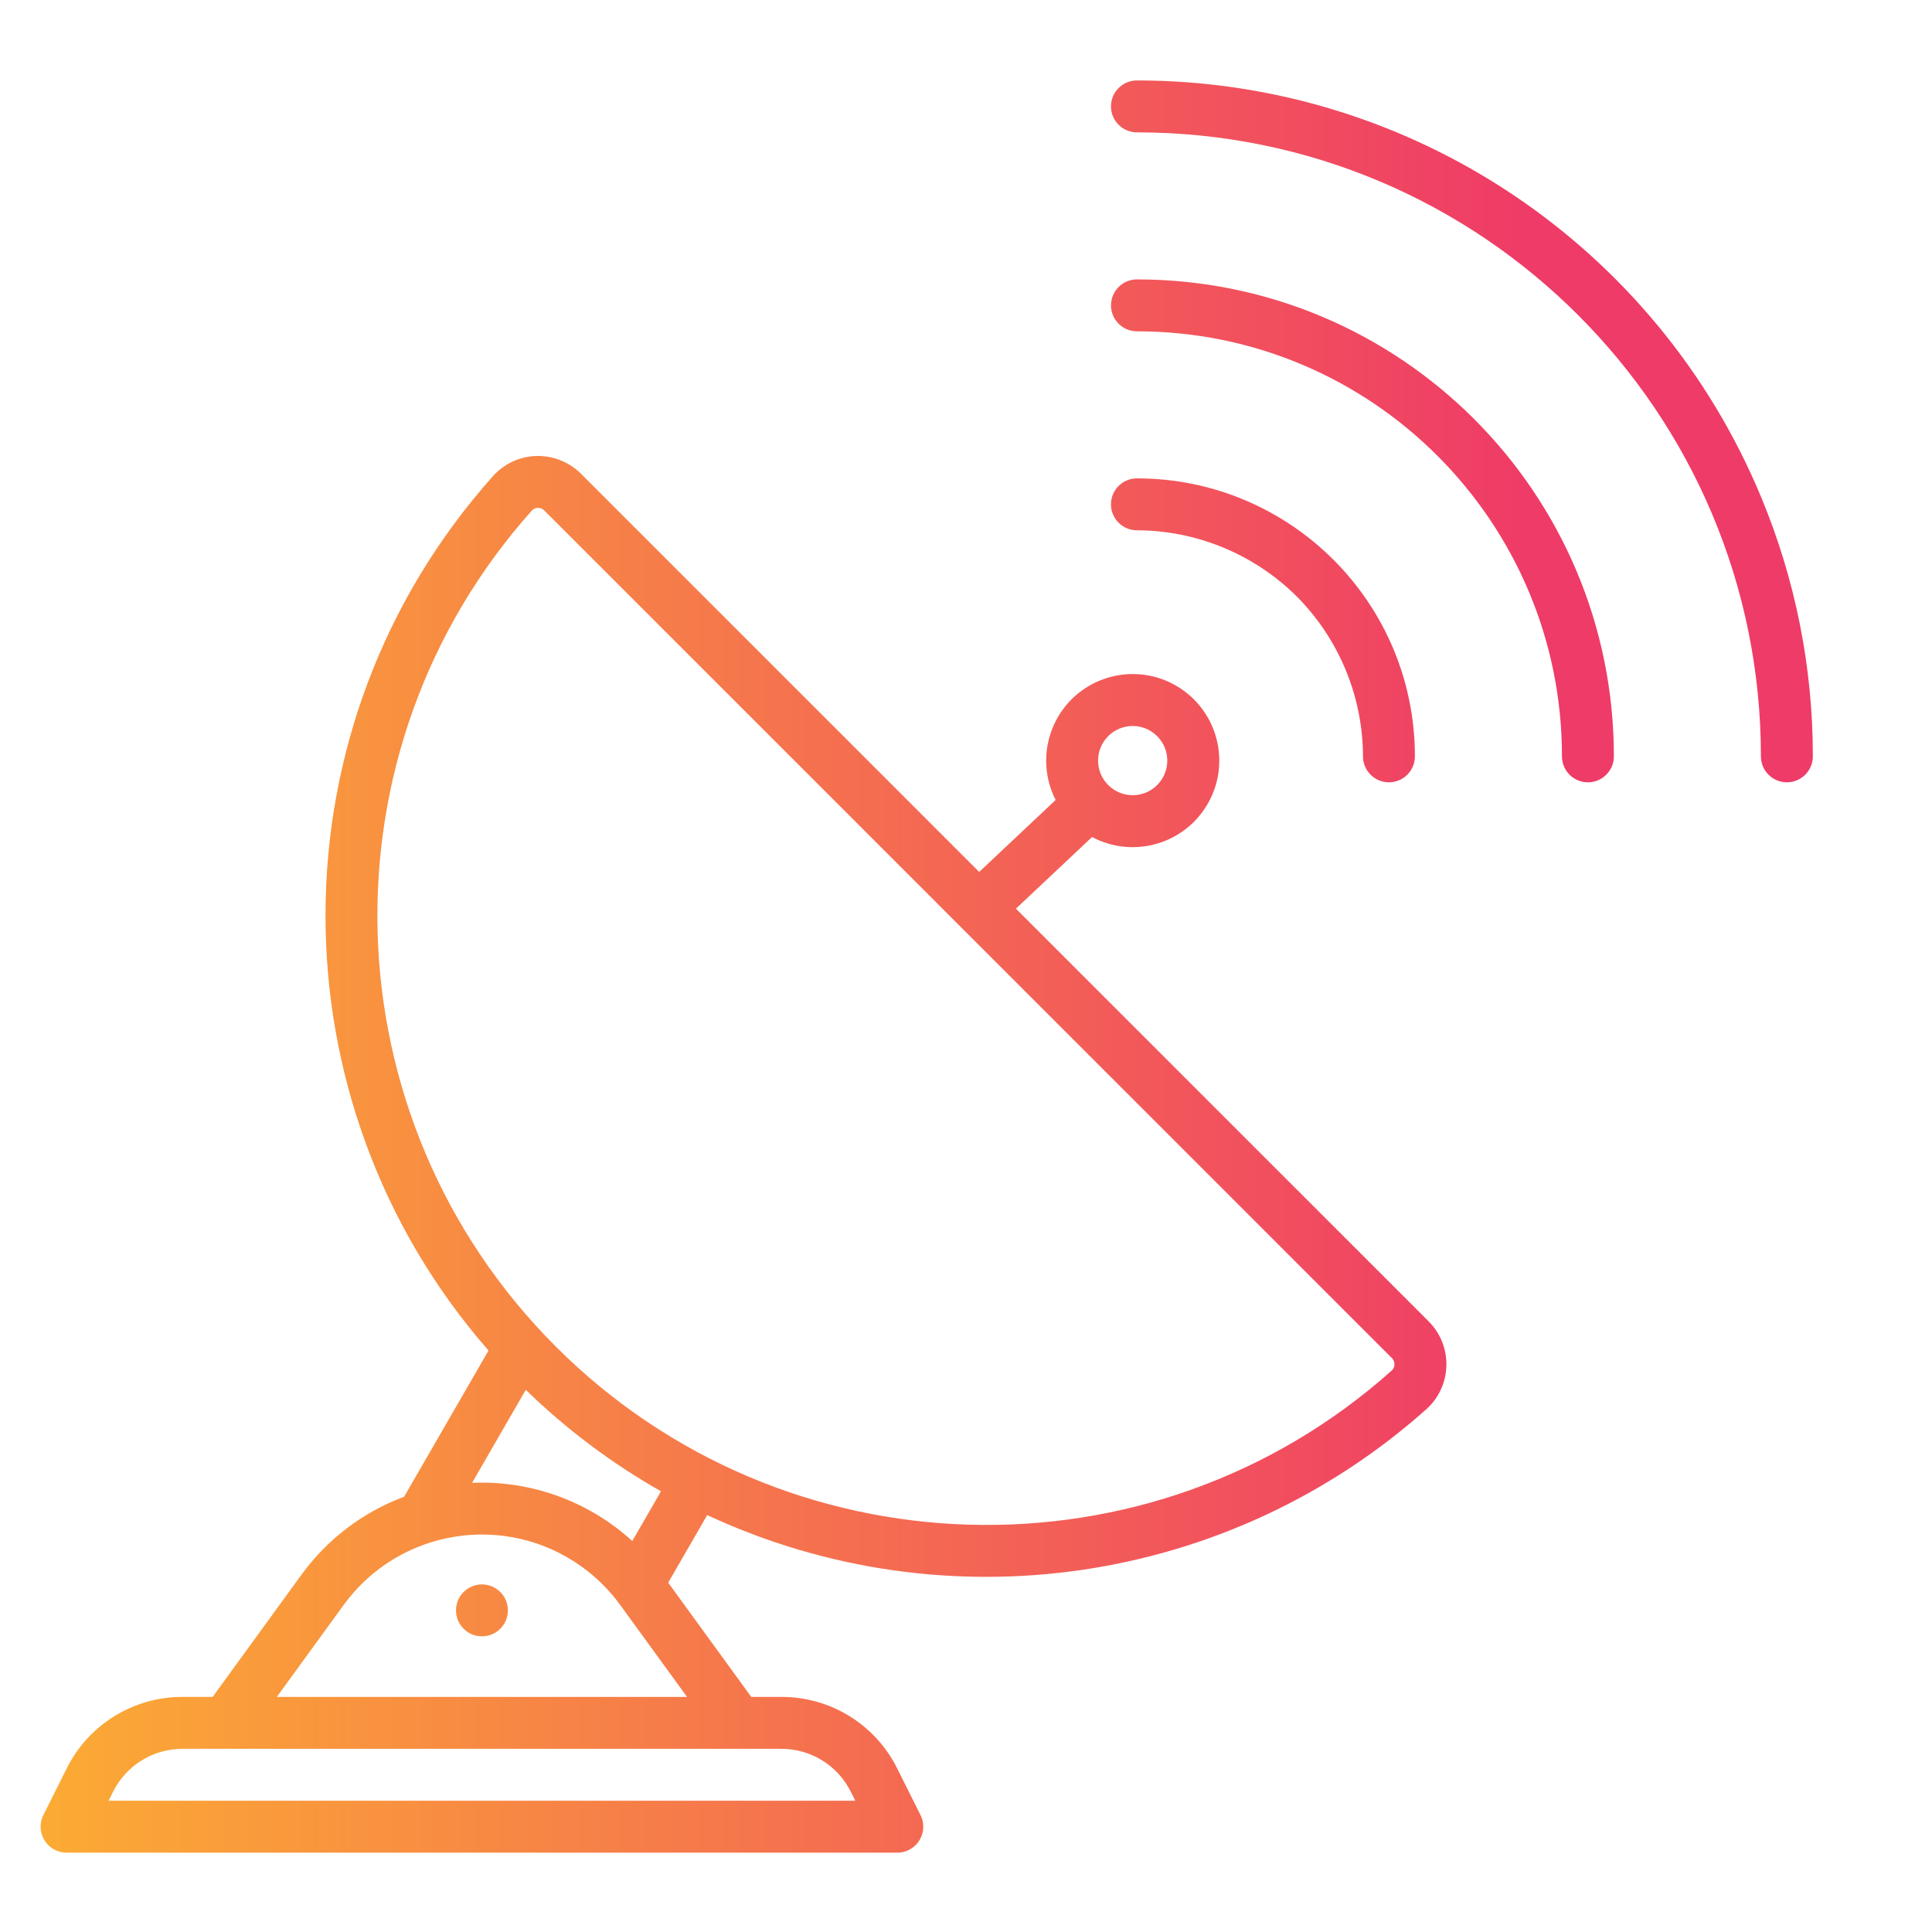 <?xml version="1.0" encoding="utf-8"?>
<!-- Generator: Adobe Illustrator 16.0.0, SVG Export Plug-In . SVG Version: 6.00 Build 0)  -->
<!DOCTYPE svg PUBLIC "-//W3C//DTD SVG 1.1//EN" "http://www.w3.org/Graphics/SVG/1.1/DTD/svg11.dtd">
<svg version="1.1" id="SvgjsSvg1001" xmlns:svgjs="http://svgjs.com/svgjs"
	 xmlns="http://www.w3.org/2000/svg" xmlns:xlink="http://www.w3.org/1999/xlink" x="0px" y="0px" width="288px" height="288px"
	 viewBox="0 0 288 288" enable-background="new 0 0 288 288" xml:space="preserve">
<g id="SvgjsG1008" transform="matrix(0.917,0,0,0.917,11.995,11.995)">
	<g id="SvgjsG1008_2_" transform="matrix(0.917,0,0,0.917,11.995,11.995)">
		<linearGradient id="SVGID_1_" gradientUnits="userSpaceOnUse" x1="-20.146" y1="144" x2="243.865" y2="144">
			<stop  offset="0" style="stop-color:#FBAB34"/>
			<stop  offset="1" style="stop-color:#EF3B67"/>
		</linearGradient>
		<path fill="url(#SVGID_1_)" d="M174.203,22.186c-2.542,0.002-4.601,2.064-4.598,4.607c0.002,2.538,2.059,4.596,4.598,4.597
			c41.613,0,75.347,33.735,75.347,75.347c0,2.542,2.059,4.602,4.602,4.602c2.54,0,4.602-2.06,4.602-4.602
			C258.754,60.04,220.9,22.186,174.203,22.186z M284.902,60.884c-18.548-44.771-62.238-73.965-110.699-73.969
			c-2.542,0-4.602,2.06-4.602,4.602s2.06,4.603,4.602,4.603c61.093,0,110.617,49.524,110.617,110.617
			c0,2.542,2.062,4.602,4.603,4.602c2.542,0,4.602-2.06,4.602-4.602C294.041,91.001,290.939,75.417,284.902,60.884z M58.091,253.531
			c-2.543,0-4.602,2.059-4.602,4.602c0,2.54,2.059,4.602,4.602,4.602c2.54,0,4.602-2.062,4.602-4.602
			C62.693,255.59,60.632,253.531,58.091,253.531L58.091,253.531z M152.752,133.739l13.497-12.704
			c7.482,3.98,16.772,1.142,20.753-6.338c3.979-7.482,1.141-16.773-6.339-20.753c-7.48-3.979-16.773-1.141-20.752,6.339
			c-2.356,4.426-2.399,9.723-0.119,14.188l-13.552,12.756L75.645,56.633c-2.098-2.085-4.956-3.221-7.912-3.147
			c-2.937,0.086-5.709,1.371-7.671,3.558c-39.552,44.287-39.39,110.895-0.806,155.027l-14.961,25.915
			c-7.275,2.712-13.592,7.504-18.164,13.778l-15.779,21.708H5.039c-8.725-0.03-16.706,4.904-20.582,12.72l-4.115,8.232
			c-1.138,2.273-0.216,5.037,2.057,6.174c0.639,0.32,1.343,0.486,2.058,0.486h147.268c2.542,0,4.602-2.06,4.602-4.602
			c0-0.715-0.166-1.419-0.486-2.058l-4.116-8.232c-3.874-7.816-11.858-12.751-20.581-12.72h-5.313l-14.723-20.253l6.915-11.978
			c42.43,19.745,92.536,12.372,127.479-18.76c4.409-3.958,4.776-10.741,0.818-15.152c-0.131-0.148-0.267-0.291-0.407-0.43
			L152.752,133.739z M169.112,103.152c2.396-2.396,6.28-2.396,8.676,0c2.396,2.396,2.396,6.28,0,8.676l0,0l0,0
			c-2.396,2.396-6.28,2.396-8.676,0C166.716,109.432,166.716,105.548,169.112,103.152z M65.863,219.035
			c7.186,6.997,15.242,13.041,23.968,17.985l-5.091,8.818c-7.286-6.646-16.788-10.338-26.649-10.353
			c-0.586,0-1.169,0.017-1.75,0.043L65.863,219.035z M103.49,282.676h0.004h7.65c5.234-0.017,10.023,2.942,12.349,7.633l0.786,1.571
			H-8.096l0.786-1.571c2.325-4.69,7.114-7.65,12.35-7.633h98.445H103.49z M94.451,273.473H21.73l11.845-16.297
			c9.842-13.539,28.795-16.537,42.334-6.695c2.569,1.868,4.829,4.127,6.695,6.695L94.451,273.473z M219.371,215.617
			c-42.635,38.078-107.727,36.21-148.189-4.252S28.85,105.81,66.928,63.176c0.27-0.306,0.657-0.483,1.064-0.49
			c0.014,0,0.028,0,0.043,0c0.413-0.002,0.81,0.163,1.101,0.456l150.27,150.267c0.302,0.302,0.467,0.717,0.453,1.145
			C219.853,214.96,219.675,215.346,219.371,215.617z M202.541,78.399c7.489,7.533,11.707,17.715,11.737,28.338
			c0,2.542,2.06,4.602,4.602,4.602c2.542,0,4.602-2.06,4.602-4.602c0-27.215-22.063-49.279-49.278-49.279c0,0,0,0-0.001,0
			c-2.542,0-4.602,2.06-4.602,4.602s2.06,4.602,4.602,4.602C184.826,66.692,195.008,70.911,202.541,78.399z"/>
	</g>
</g>
</svg>
